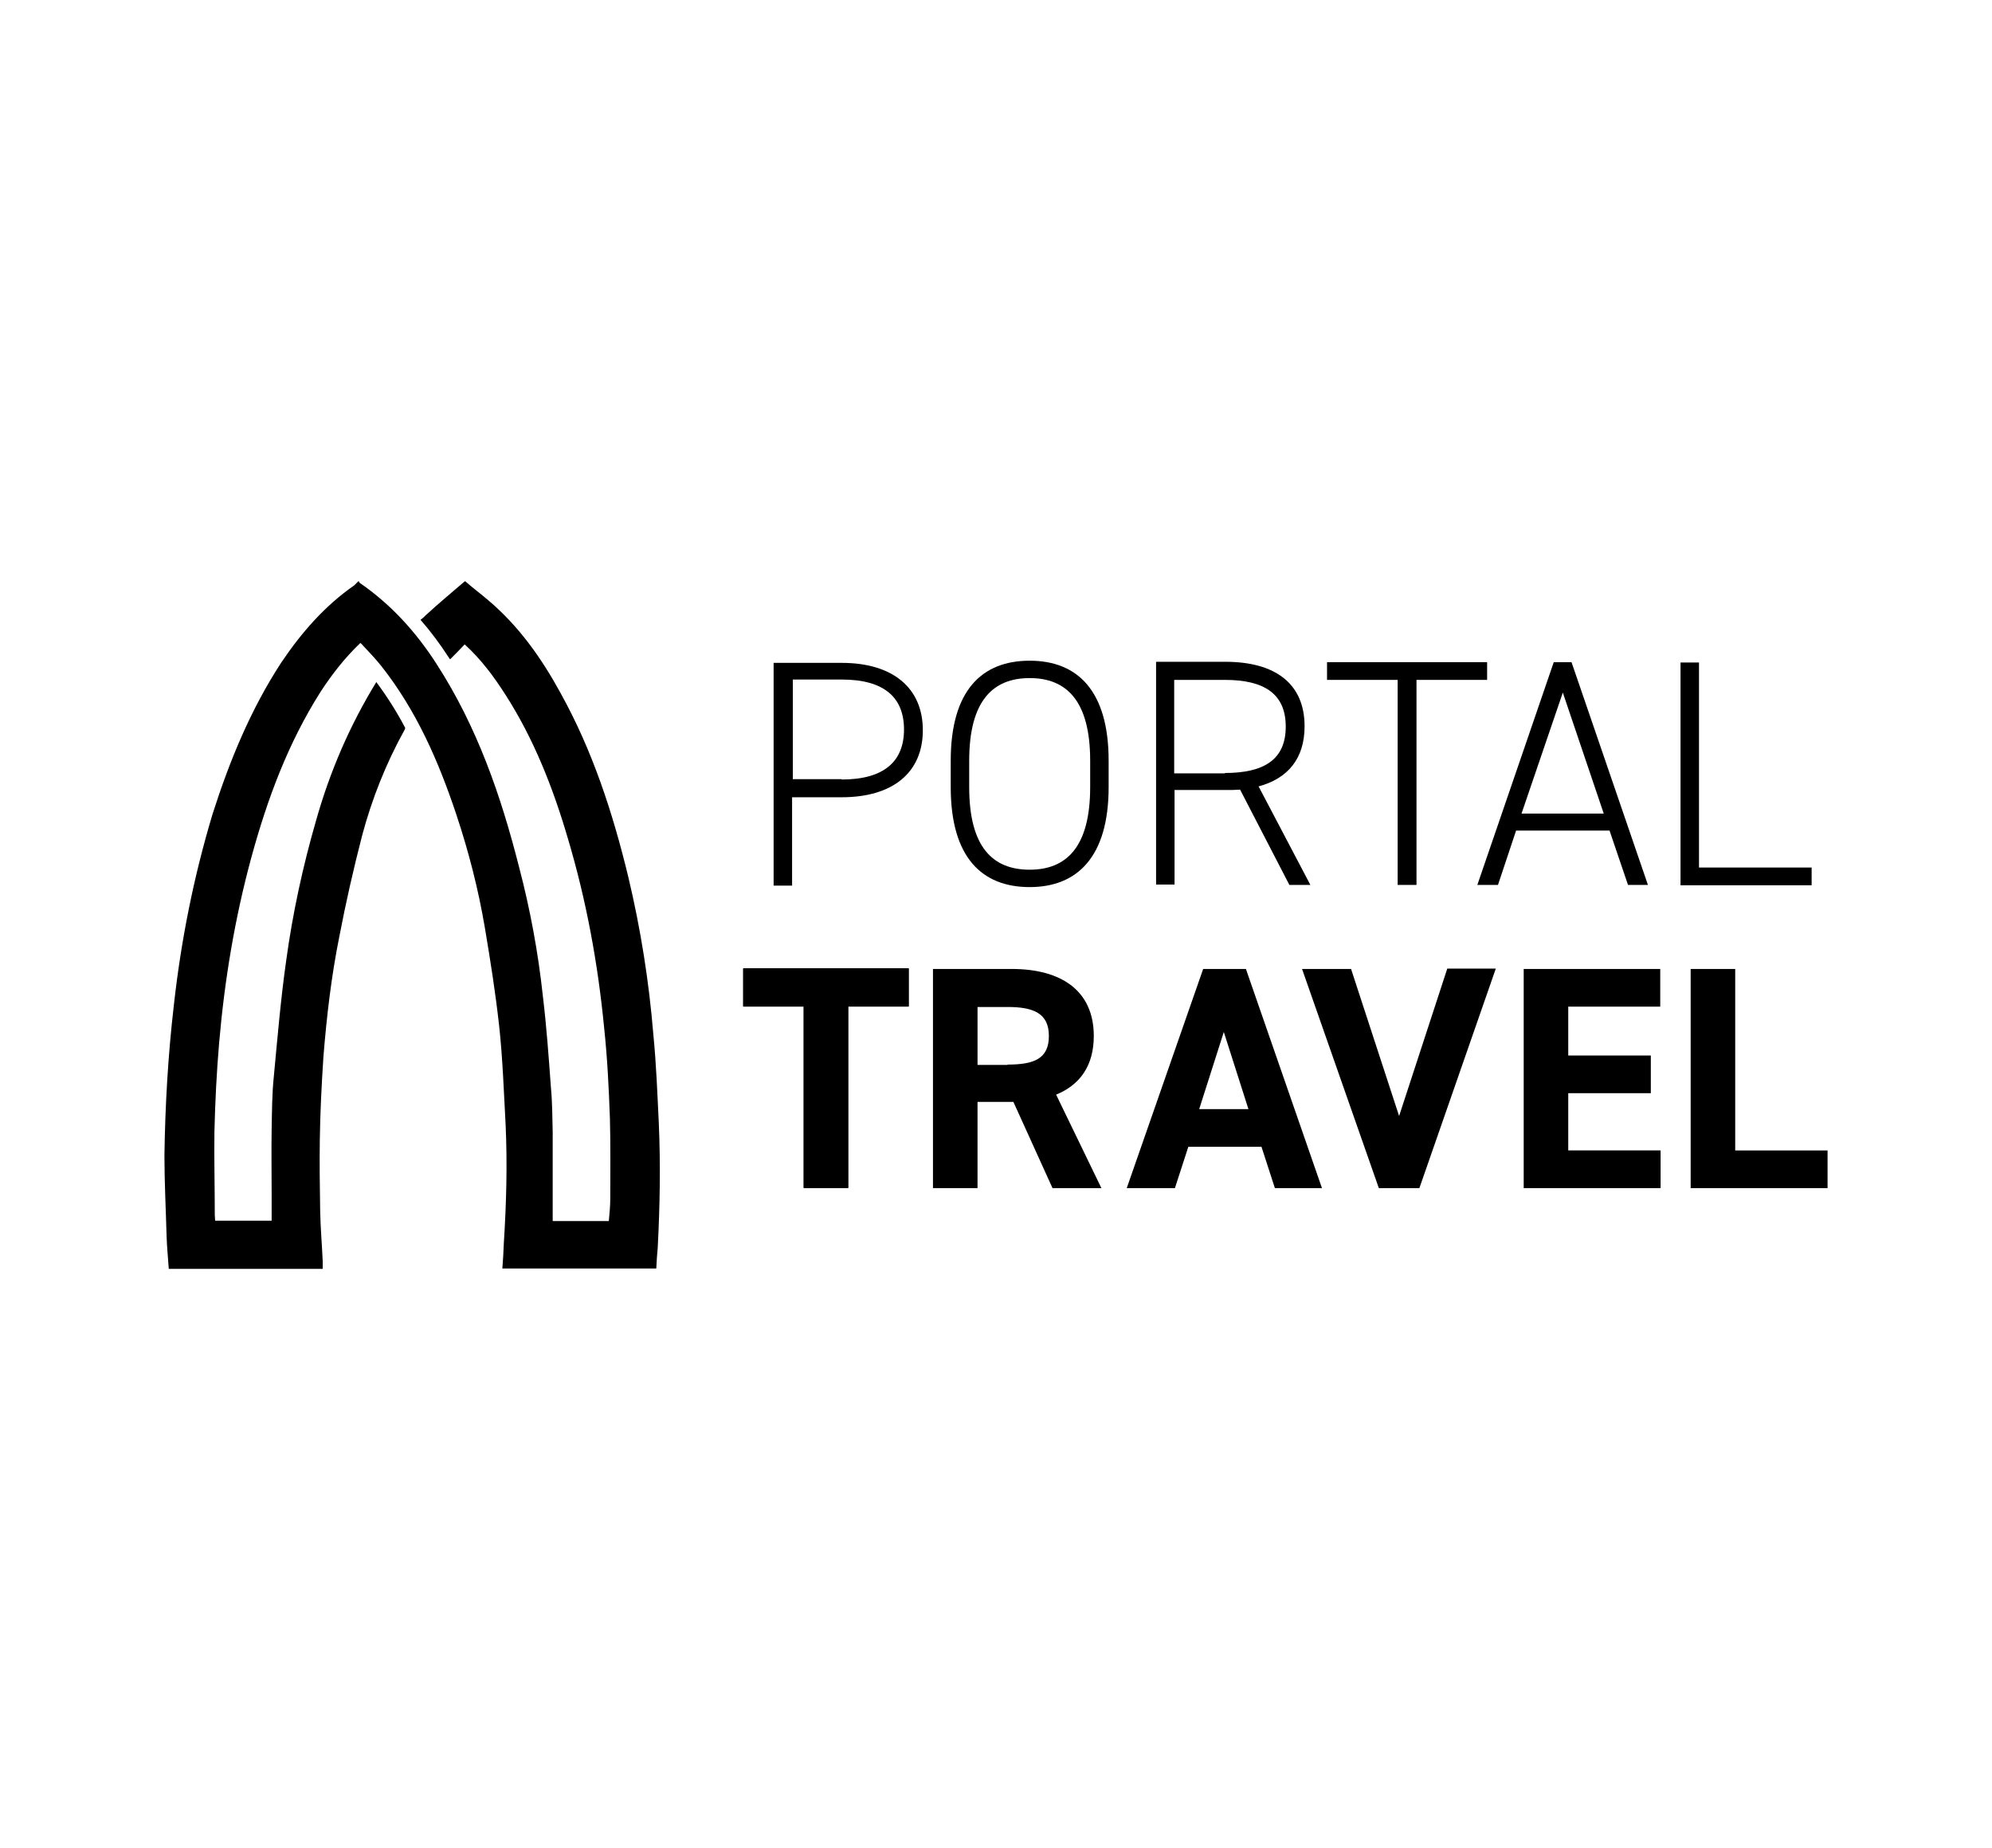 <?xml version="1.0" encoding="UTF-8"?>
<!-- Generator: Adobe Illustrator 27.4.1, SVG Export Plug-In . SVG Version: 6.00 Build 0)  -->
<svg xmlns="http://www.w3.org/2000/svg" xmlns:xlink="http://www.w3.org/1999/xlink" version="1.1" id="Layer_1" x="0px" y="0px" viewBox="0 0 550 510.2" style="enable-background:new 0 0 550 510.2;" xml:space="preserve">
<g>
	<path d="M218.7,220.1v24.4h-5.1v-61.5h18.8c14.1,0,22.4,6.9,22.4,18.6c0,11.6-8.2,18.5-22.4,18.5H218.7z M232.4,215.2   c11.8,0,17.2-5.1,17.2-13.8c0-8.8-5.4-13.8-17.2-13.8h-13.5v27.5H232.4z"></path>
	<path d="M284.3,244.9c-13.2,0-21.8-8.2-21.8-27.6v-7.3c0-19.4,8.6-27.6,21.8-27.6s21.8,8.3,21.8,27.6v7.3   C306.1,236.6,297.4,244.9,284.3,244.9z M267.6,217.3c0,16.7,6.6,22.8,16.7,22.8c10.1,0,16.7-6.2,16.7-22.8v-7.3   c0-16.6-6.6-22.8-16.7-22.8s-16.7,6.2-16.7,22.8L267.6,217.3L267.6,217.3z"></path>
	<path d="M356,244.3L342.4,218c-1.3,0.1-2.7,0.1-4.1,0.1h-14v26.1h-5.1v-61.5h19.1c13.9,0,21.9,6.1,21.9,17.8   c0,8.8-4.5,14.4-12.7,16.6l14.3,27.2H356V244.3z M338.2,213.4c10.8,0,16.8-3.7,16.8-12.8s-6-12.9-16.8-12.9h-14v25.8h14V213.4z"></path>
	<path d="M410.6,182.8v4.9h-19.5v56.6h-5.2v-56.6h-19.5v-4.9H410.6z"></path>
	<path d="M407.9,244.3l21.1-61.5h4.9l21.1,61.5h-5.5l-5.1-15h-25.8l-5,15H407.9z M420.1,224.6h22.7l-11.3-33.4L420.1,224.6z"></path>
	<path d="M469.1,239.5h31.1v4.9H464v-61.5h5.1V239.5z"></path>
</g>
<g>
	<path d="M250.9,267.4v10.5h-16.7V328h-12.3v-50.1h-16.7v-10.5H250.9z"></path>
	<path d="M290.6,328l-10.8-23.8h-9.9V328h-12.3v-60.5h21.7c14,0,22.7,6.2,22.7,18.5c0,8.2-3.8,13.5-10.4,16.2l12.5,25.8H290.6z    M278.2,293.9c7.3,0,11.4-1.6,11.4-7.9c0-6.3-4.3-8-11.4-8h-8.3v16H278.2z"></path>
	<path d="M311.1,328l21.1-60.5h11.8L365,328h-13l-3.7-11.4h-20.2l-3.7,11.4H311.1z M331.1,306.2h13.6l-6.8-21.3L331.1,306.2z"></path>
	<path d="M373,267.4l13.3,40.7l13.3-40.7H413L391.9,328h-11.2l-21.2-60.5H373z"></path>
	<path d="M458.4,267.4v10.5H433v13.5h22.8v10.4H433v15.8h25.5V328h-37.8v-60.5H458.4z"></path>
	<path d="M479.1,317.6h25.5V328h-37.8v-60.5h12.3V317.6z"></path>
	<path d="M250.9,267.3v10.5h-16.7v50.1h-12.3v-50.1h-16.7v-10.5H250.9z"></path>
</g>
<path d="M181.9,310.1c-0.4-8.2-0.7-16.3-1.5-24.4c-1.2-14.7-3.5-29.2-6.9-43.5c-4.3-17.8-9.9-35-18.8-51  c-5.2-9.5-11.4-18.3-19.9-25.5c-2.1-1.8-4.3-3.4-6.3-5.2c-0.1,0-0.2,0-0.2,0c-3.5,3-7.2,6.1-10.7,9.3c-0.5,0.5-1,1-1.5,1.3  c2.8,3.2,5.4,6.7,7.8,10.4c0.1,0.1,0.2,0.4,0.4,0.5c1.3-1.3,2.7-2.7,4-4.1c4.5,4.1,8,8.8,11.2,13.8c7.9,12.3,13.2,25.8,17.3,39.8  c5.1,17.1,8.3,34.6,10,52.2c0.9,8.4,1.3,16.7,1.6,25.1c0.2,7.3,0.1,14.7,0.1,22c0,2.1-0.2,4.1-0.4,6.3c-5.2,0-10.4,0-15.5,0  c0-2.8,0-5.6,0-8.4c0-5.4,0-10.7,0-16.1c-0.1-4.1-0.1-8.4-0.5-12.5c-0.6-8.3-1.2-16.7-2.2-25c-1.3-12.1-3.5-24-6.6-35.8  c-5-19.7-11.6-38.7-22.7-55.9c-5.7-8.9-12.7-16.6-21.3-22.5c-0.1-0.1-0.1-0.2-0.2-0.4c-0.1,0-0.2,0-0.2,0c-0.4,0.4-0.7,0.7-1.1,1.1  c-8.2,5.7-14.7,13.2-20.2,21.4c-8.4,12.9-14.2,27-18.9,41.7C53.5,242,50,259.5,48,277.5c-1.6,13.8-2.4,27.6-2.6,41.5  c0,7.4,0.4,15,0.6,22.4c0.1,2.9,0.4,6,0.6,8.9c14.2,0,28.4,0,42.5,0c0-0.7,0-1.5,0-2.1c-0.2-4.6-0.6-9.1-0.7-13.8  c-0.1-6.6-0.2-13.2-0.1-19.7c0.1-7.7,0.5-15.3,1-23c0.9-11.2,2.2-22.3,4.4-33.2c1.8-9.4,3.9-18.6,6.3-27.9  c2.7-10.1,6.6-19.9,11.7-29.1c0.1-0.2,0.1-0.4,0.2-0.5c-2.4-4.6-5.1-8.8-8-12.7c-7.4,12.1-12.8,24.7-16.6,38.1  c-3.7,12.8-6.5,25.7-8.3,38.9c-1.5,10.6-2.4,21.3-3.4,31.9c-0.5,4.8-0.5,9.5-0.6,14.4c-0.1,6.2,0,12.4,0,18.5c0,2.3,0,4.6,0,6.9  c-5.1,0-10.4,0-15.6,0c0-0.5-0.1-1-0.1-1.5c0-7.7-0.2-15.5-0.1-23.1c0.2-8.2,0.6-16.3,1.3-24.5c1.5-17.3,4.3-34.3,8.9-51.2  c4.4-16.1,10.1-31.5,19.1-45.7c3.2-4.9,6.7-9.4,11-13.5c0.2,0.2,0.6,0.5,0.7,0.7c1.7,1.8,3.5,3.7,5.1,5.7  c9.7,12.3,15.8,26.3,20.7,41c3.4,10.2,6.1,20.7,7.9,31.4c1.5,8.9,2.9,17.8,3.9,26.8c1,9.1,1.3,18.3,1.8,27.4  c0.5,11,0.2,21.8-0.5,32.8c-0.1,2.3-0.2,4.6-0.4,6.9c14.2,0,28.4,0,42.5,0c0.1-1.9,0.2-3.9,0.4-5.8  C182.2,333,182.4,321.5,181.9,310.1z"></path>
</svg>
